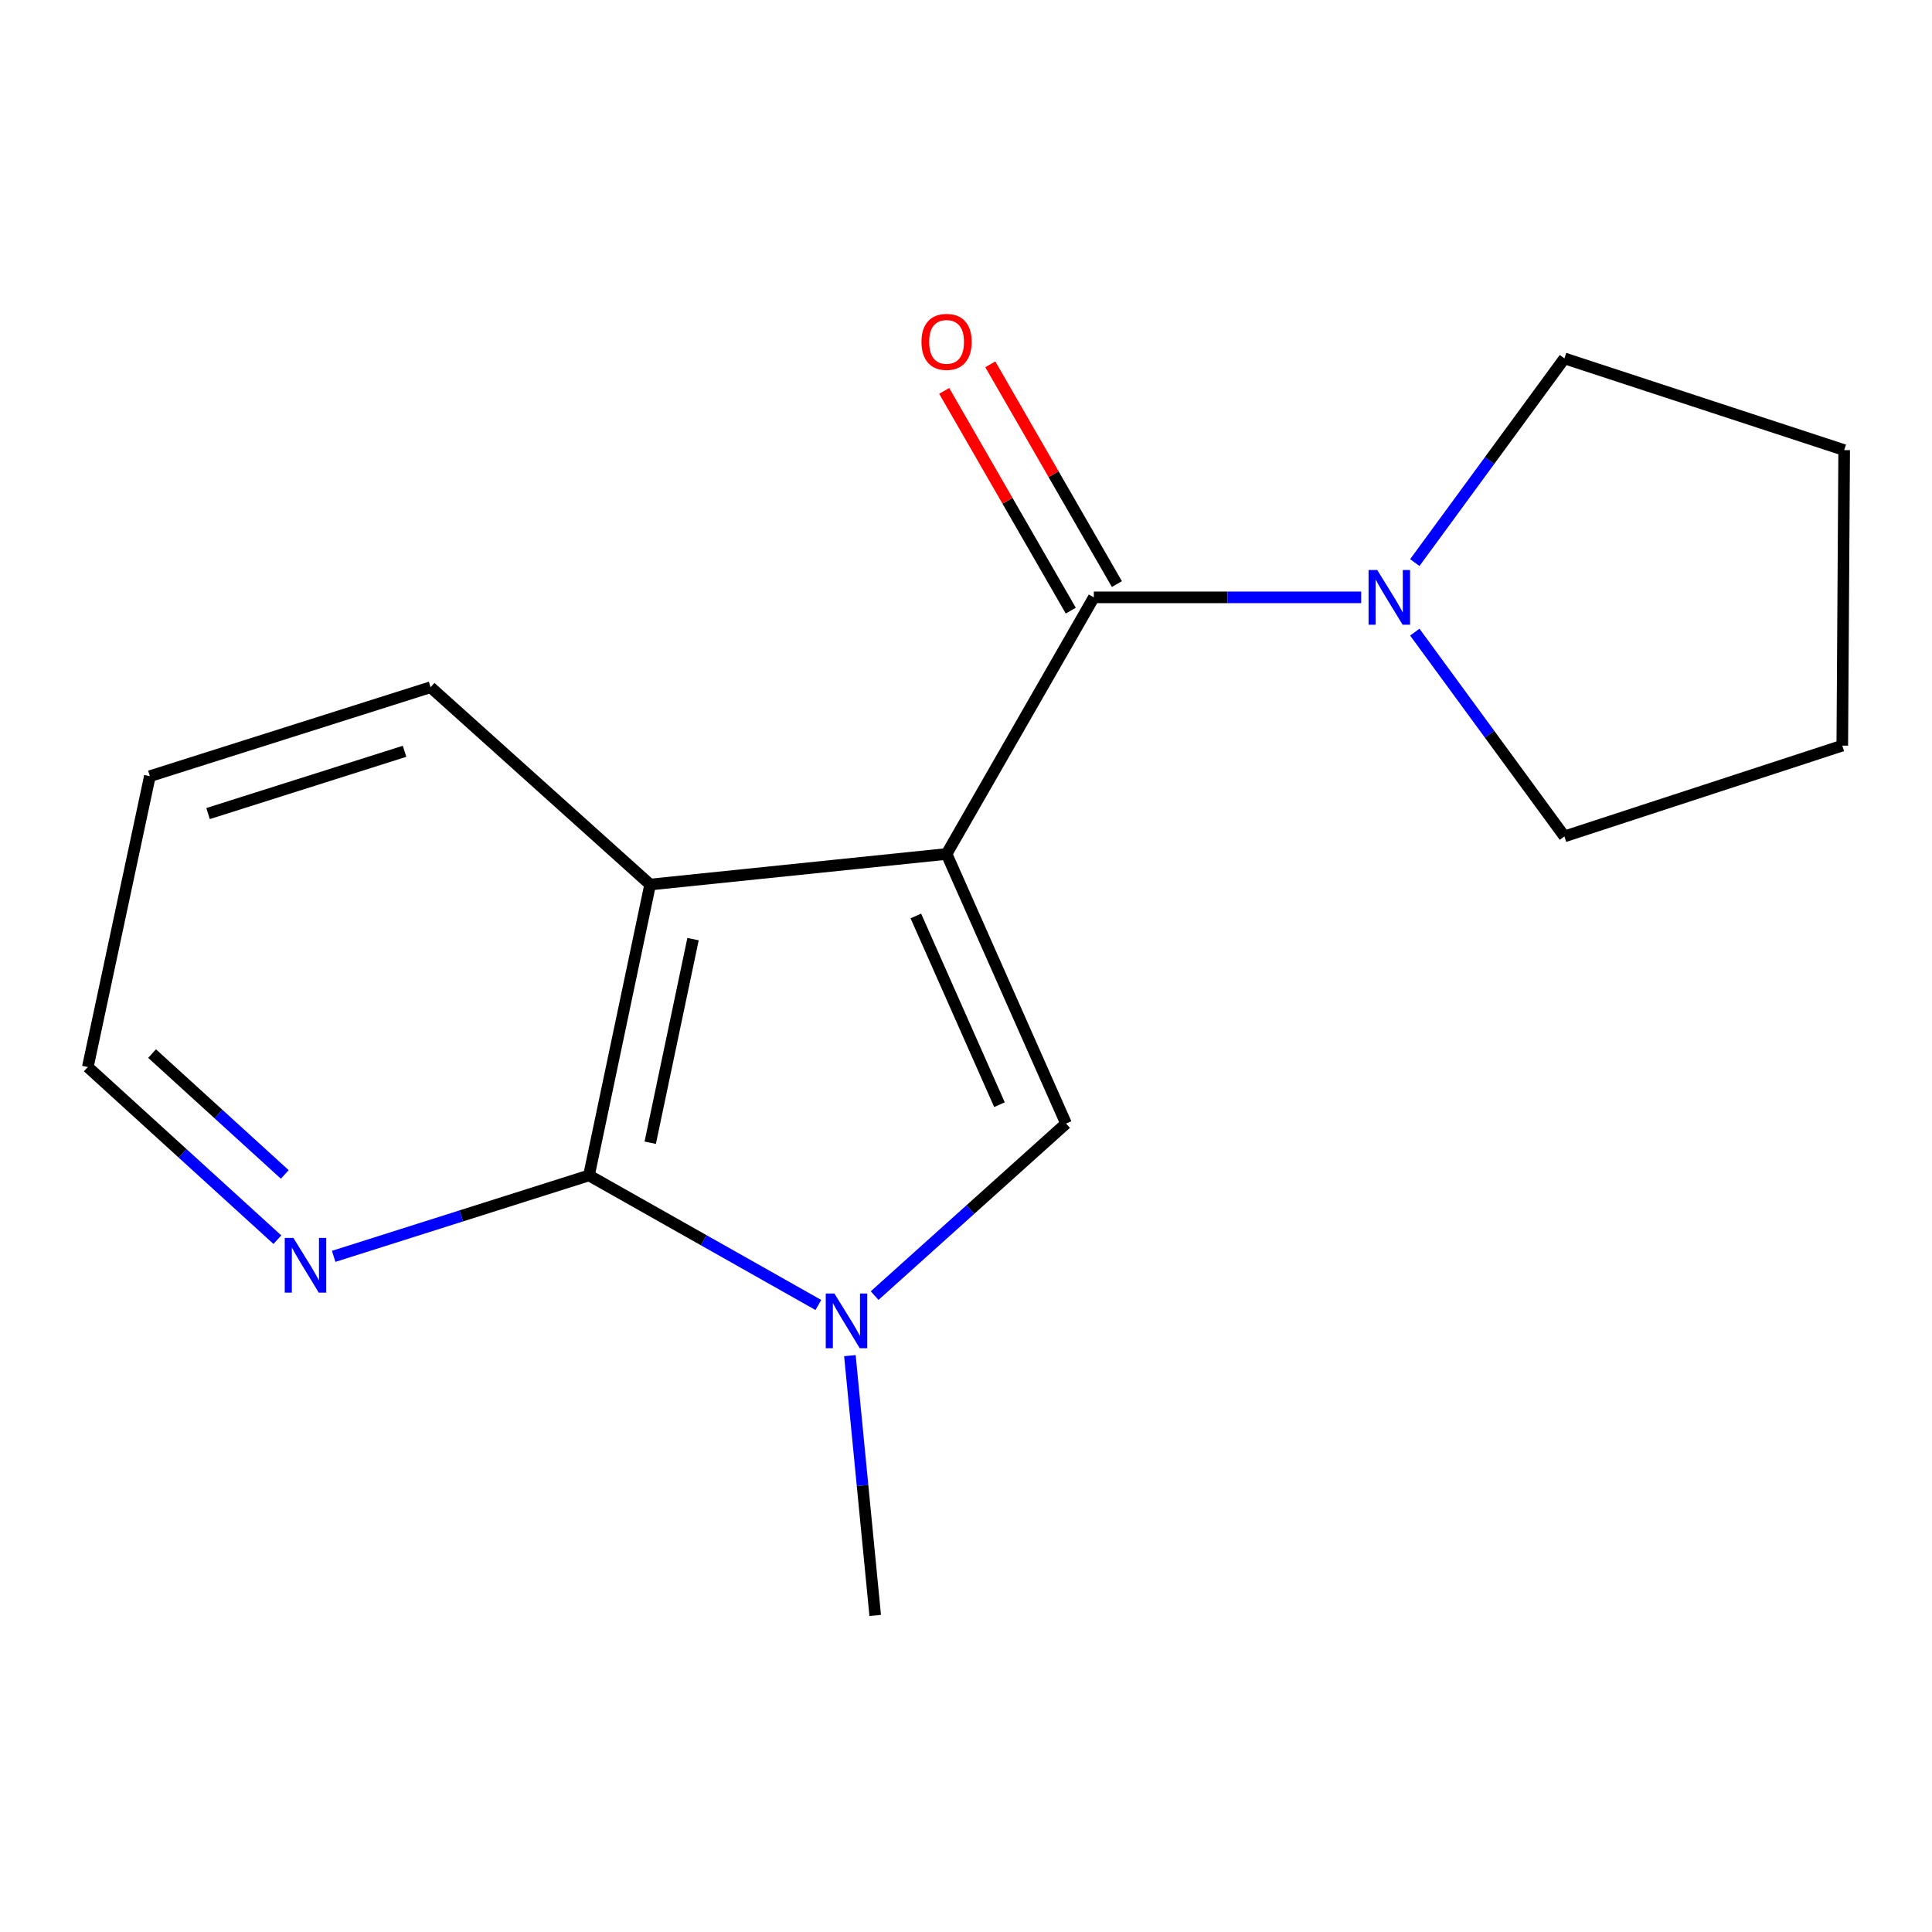 <?xml version='1.0' encoding='iso-8859-1'?>
<svg version='1.1' baseProfile='full'
              xmlns='http://www.w3.org/2000/svg'
                      xmlns:rdkit='http://www.rdkit.org/xml'
                      xmlns:xlink='http://www.w3.org/1999/xlink'
                  xml:space='preserve'
width='1000px' height='1000px' viewBox='0 0 1000 1000'>
<!-- END OF HEADER -->
<rect style='opacity:1.0;fill:#FFFFFF;stroke:none' width='1000' height='1000' x='0' y='0'> </rect>
<path class='bond-0' d='M 489.947,442.011 L 551.782,581.55' style='fill:none;fill-rule:evenodd;stroke:#000000;stroke-width:6px;stroke-linecap:butt;stroke-linejoin:miter;stroke-opacity:1' />
<path class='bond-0' d='M 474.04,474.101 L 517.325,571.778' style='fill:none;fill-rule:evenodd;stroke:#000000;stroke-width:6px;stroke-linecap:butt;stroke-linejoin:miter;stroke-opacity:1' />
<path class='bond-1' d='M 489.947,442.011 L 566.166,309.19' style='fill:none;fill-rule:evenodd;stroke:#000000;stroke-width:6px;stroke-linecap:butt;stroke-linejoin:miter;stroke-opacity:1' />
<path class='bond-4' d='M 489.947,442.011 L 336.514,457.833' style='fill:none;fill-rule:evenodd;stroke:#000000;stroke-width:6px;stroke-linecap:butt;stroke-linejoin:miter;stroke-opacity:1' />
<path class='bond-2' d='M 551.782,581.55 L 502.246,626.077' style='fill:none;fill-rule:evenodd;stroke:#000000;stroke-width:6px;stroke-linecap:butt;stroke-linejoin:miter;stroke-opacity:1' />
<path class='bond-2' d='M 502.246,626.077 L 452.709,670.603' style='fill:none;fill-rule:evenodd;stroke:#0000FF;stroke-width:6px;stroke-linecap:butt;stroke-linejoin:miter;stroke-opacity:1' />
<path class='bond-5' d='M 566.166,309.19 L 635.356,309.19' style='fill:none;fill-rule:evenodd;stroke:#000000;stroke-width:6px;stroke-linecap:butt;stroke-linejoin:miter;stroke-opacity:1' />
<path class='bond-5' d='M 635.356,309.19 L 704.546,309.19' style='fill:none;fill-rule:evenodd;stroke:#0000FF;stroke-width:6px;stroke-linecap:butt;stroke-linejoin:miter;stroke-opacity:1' />
<path class='bond-7' d='M 578.099,302.316 L 545.34,245.446' style='fill:none;fill-rule:evenodd;stroke:#000000;stroke-width:6px;stroke-linecap:butt;stroke-linejoin:miter;stroke-opacity:1' />
<path class='bond-7' d='M 545.34,245.446 L 512.581,188.577' style='fill:none;fill-rule:evenodd;stroke:#FF0000;stroke-width:6px;stroke-linecap:butt;stroke-linejoin:miter;stroke-opacity:1' />
<path class='bond-7' d='M 554.232,316.064 L 521.473,259.195' style='fill:none;fill-rule:evenodd;stroke:#000000;stroke-width:6px;stroke-linecap:butt;stroke-linejoin:miter;stroke-opacity:1' />
<path class='bond-7' d='M 521.473,259.195 L 488.714,202.325' style='fill:none;fill-rule:evenodd;stroke:#FF0000;stroke-width:6px;stroke-linecap:butt;stroke-linejoin:miter;stroke-opacity:1' />
<path class='bond-8' d='M 439.903,701.68 L 446.455,768.912' style='fill:none;fill-rule:evenodd;stroke:#0000FF;stroke-width:6px;stroke-linecap:butt;stroke-linejoin:miter;stroke-opacity:1' />
<path class='bond-8' d='M 446.455,768.912 L 453.008,836.144' style='fill:none;fill-rule:evenodd;stroke:#000000;stroke-width:6px;stroke-linecap:butt;stroke-linejoin:miter;stroke-opacity:1' />
<path class='bond-16' d='M 423.582,675.461 L 364.218,641.926' style='fill:none;fill-rule:evenodd;stroke:#0000FF;stroke-width:6px;stroke-linecap:butt;stroke-linejoin:miter;stroke-opacity:1' />
<path class='bond-16' d='M 364.218,641.926 L 304.854,608.39' style='fill:none;fill-rule:evenodd;stroke:#000000;stroke-width:6px;stroke-linecap:butt;stroke-linejoin:miter;stroke-opacity:1' />
<path class='bond-3' d='M 304.854,608.39 L 336.514,457.833' style='fill:none;fill-rule:evenodd;stroke:#000000;stroke-width:6px;stroke-linecap:butt;stroke-linejoin:miter;stroke-opacity:1' />
<path class='bond-3' d='M 336.557,591.474 L 358.719,486.085' style='fill:none;fill-rule:evenodd;stroke:#000000;stroke-width:6px;stroke-linecap:butt;stroke-linejoin:miter;stroke-opacity:1' />
<path class='bond-6' d='M 304.854,608.39 L 238.783,629.336' style='fill:none;fill-rule:evenodd;stroke:#000000;stroke-width:6px;stroke-linecap:butt;stroke-linejoin:miter;stroke-opacity:1' />
<path class='bond-6' d='M 238.783,629.336 L 172.711,650.283' style='fill:none;fill-rule:evenodd;stroke:#0000FF;stroke-width:6px;stroke-linecap:butt;stroke-linejoin:miter;stroke-opacity:1' />
<path class='bond-9' d='M 336.514,457.833 L 222.866,355.708' style='fill:none;fill-rule:evenodd;stroke:#000000;stroke-width:6px;stroke-linecap:butt;stroke-linejoin:miter;stroke-opacity:1' />
<path class='bond-10' d='M 732.294,291.197 L 771.019,238.35' style='fill:none;fill-rule:evenodd;stroke:#0000FF;stroke-width:6px;stroke-linecap:butt;stroke-linejoin:miter;stroke-opacity:1' />
<path class='bond-10' d='M 771.019,238.35 L 809.743,185.504' style='fill:none;fill-rule:evenodd;stroke:#000000;stroke-width:6px;stroke-linecap:butt;stroke-linejoin:miter;stroke-opacity:1' />
<path class='bond-11' d='M 732.29,327.184 L 771.016,380.053' style='fill:none;fill-rule:evenodd;stroke:#0000FF;stroke-width:6px;stroke-linecap:butt;stroke-linejoin:miter;stroke-opacity:1' />
<path class='bond-11' d='M 771.016,380.053 L 809.743,432.922' style='fill:none;fill-rule:evenodd;stroke:#000000;stroke-width:6px;stroke-linecap:butt;stroke-linejoin:miter;stroke-opacity:1' />
<path class='bond-17' d='M 143.573,641.656 L 94.514,596.974' style='fill:none;fill-rule:evenodd;stroke:#0000FF;stroke-width:6px;stroke-linecap:butt;stroke-linejoin:miter;stroke-opacity:1' />
<path class='bond-17' d='M 94.514,596.974 L 45.455,552.293' style='fill:none;fill-rule:evenodd;stroke:#000000;stroke-width:6px;stroke-linecap:butt;stroke-linejoin:miter;stroke-opacity:1' />
<path class='bond-17' d='M 147.402,607.888 L 113.06,576.611' style='fill:none;fill-rule:evenodd;stroke:#0000FF;stroke-width:6px;stroke-linecap:butt;stroke-linejoin:miter;stroke-opacity:1' />
<path class='bond-17' d='M 113.06,576.611 L 78.719,545.334' style='fill:none;fill-rule:evenodd;stroke:#000000;stroke-width:6px;stroke-linecap:butt;stroke-linejoin:miter;stroke-opacity:1' />
<path class='bond-13' d='M 222.866,355.708 L 77.573,401.752' style='fill:none;fill-rule:evenodd;stroke:#000000;stroke-width:6px;stroke-linecap:butt;stroke-linejoin:miter;stroke-opacity:1' />
<path class='bond-13' d='M 209.393,388.871 L 107.688,421.102' style='fill:none;fill-rule:evenodd;stroke:#000000;stroke-width:6px;stroke-linecap:butt;stroke-linejoin:miter;stroke-opacity:1' />
<path class='bond-14' d='M 809.743,185.504 L 954.545,232.971' style='fill:none;fill-rule:evenodd;stroke:#000000;stroke-width:6px;stroke-linecap:butt;stroke-linejoin:miter;stroke-opacity:1' />
<path class='bond-15' d='M 809.743,432.922 L 953.566,385.929' style='fill:none;fill-rule:evenodd;stroke:#000000;stroke-width:6px;stroke-linecap:butt;stroke-linejoin:miter;stroke-opacity:1' />
<path class='bond-12' d='M 45.455,552.293 L 77.573,401.752' style='fill:none;fill-rule:evenodd;stroke:#000000;stroke-width:6px;stroke-linecap:butt;stroke-linejoin:miter;stroke-opacity:1' />
<path class='bond-18' d='M 954.545,232.971 L 953.566,385.929' style='fill:none;fill-rule:evenodd;stroke:#000000;stroke-width:6px;stroke-linecap:butt;stroke-linejoin:miter;stroke-opacity:1' />
<path  class='atom-3' d='M 431.889 669.531
L 441.169 684.531
Q 442.089 686.011, 443.569 688.691
Q 445.049 691.371, 445.129 691.531
L 445.129 669.531
L 448.889 669.531
L 448.889 697.851
L 445.009 697.851
L 435.049 681.451
Q 433.889 679.531, 432.649 677.331
Q 431.449 675.131, 431.089 674.451
L 431.089 697.851
L 427.409 697.851
L 427.409 669.531
L 431.889 669.531
' fill='#0000FF'/>
<path  class='atom-6' d='M 712.849 295.03
L 722.129 310.03
Q 723.049 311.51, 724.529 314.19
Q 726.009 316.87, 726.089 317.03
L 726.089 295.03
L 729.849 295.03
L 729.849 323.35
L 725.969 323.35
L 716.009 306.95
Q 714.849 305.03, 713.609 302.83
Q 712.409 300.63, 712.049 299.95
L 712.049 323.35
L 708.369 323.35
L 708.369 295.03
L 712.849 295.03
' fill='#0000FF'/>
<path  class='atom-7' d='M 151.863 640.748
L 161.143 655.748
Q 162.063 657.228, 163.543 659.908
Q 165.023 662.588, 165.103 662.748
L 165.103 640.748
L 168.863 640.748
L 168.863 669.068
L 164.983 669.068
L 155.023 652.668
Q 153.863 650.748, 152.623 648.548
Q 151.423 646.348, 151.063 645.668
L 151.063 669.068
L 147.383 669.068
L 147.383 640.748
L 151.863 640.748
' fill='#0000FF'/>
<path  class='atom-8' d='M 476.947 176.954
Q 476.947 170.154, 480.307 166.354
Q 483.667 162.554, 489.947 162.554
Q 496.227 162.554, 499.587 166.354
Q 502.947 170.154, 502.947 176.954
Q 502.947 183.834, 499.547 187.754
Q 496.147 191.634, 489.947 191.634
Q 483.707 191.634, 480.307 187.754
Q 476.947 183.874, 476.947 176.954
M 489.947 188.434
Q 494.267 188.434, 496.587 185.554
Q 498.947 182.634, 498.947 176.954
Q 498.947 171.394, 496.587 168.594
Q 494.267 165.754, 489.947 165.754
Q 485.627 165.754, 483.267 168.554
Q 480.947 171.354, 480.947 176.954
Q 480.947 182.674, 483.267 185.554
Q 485.627 188.434, 489.947 188.434
' fill='#FF0000'/>
</svg>
